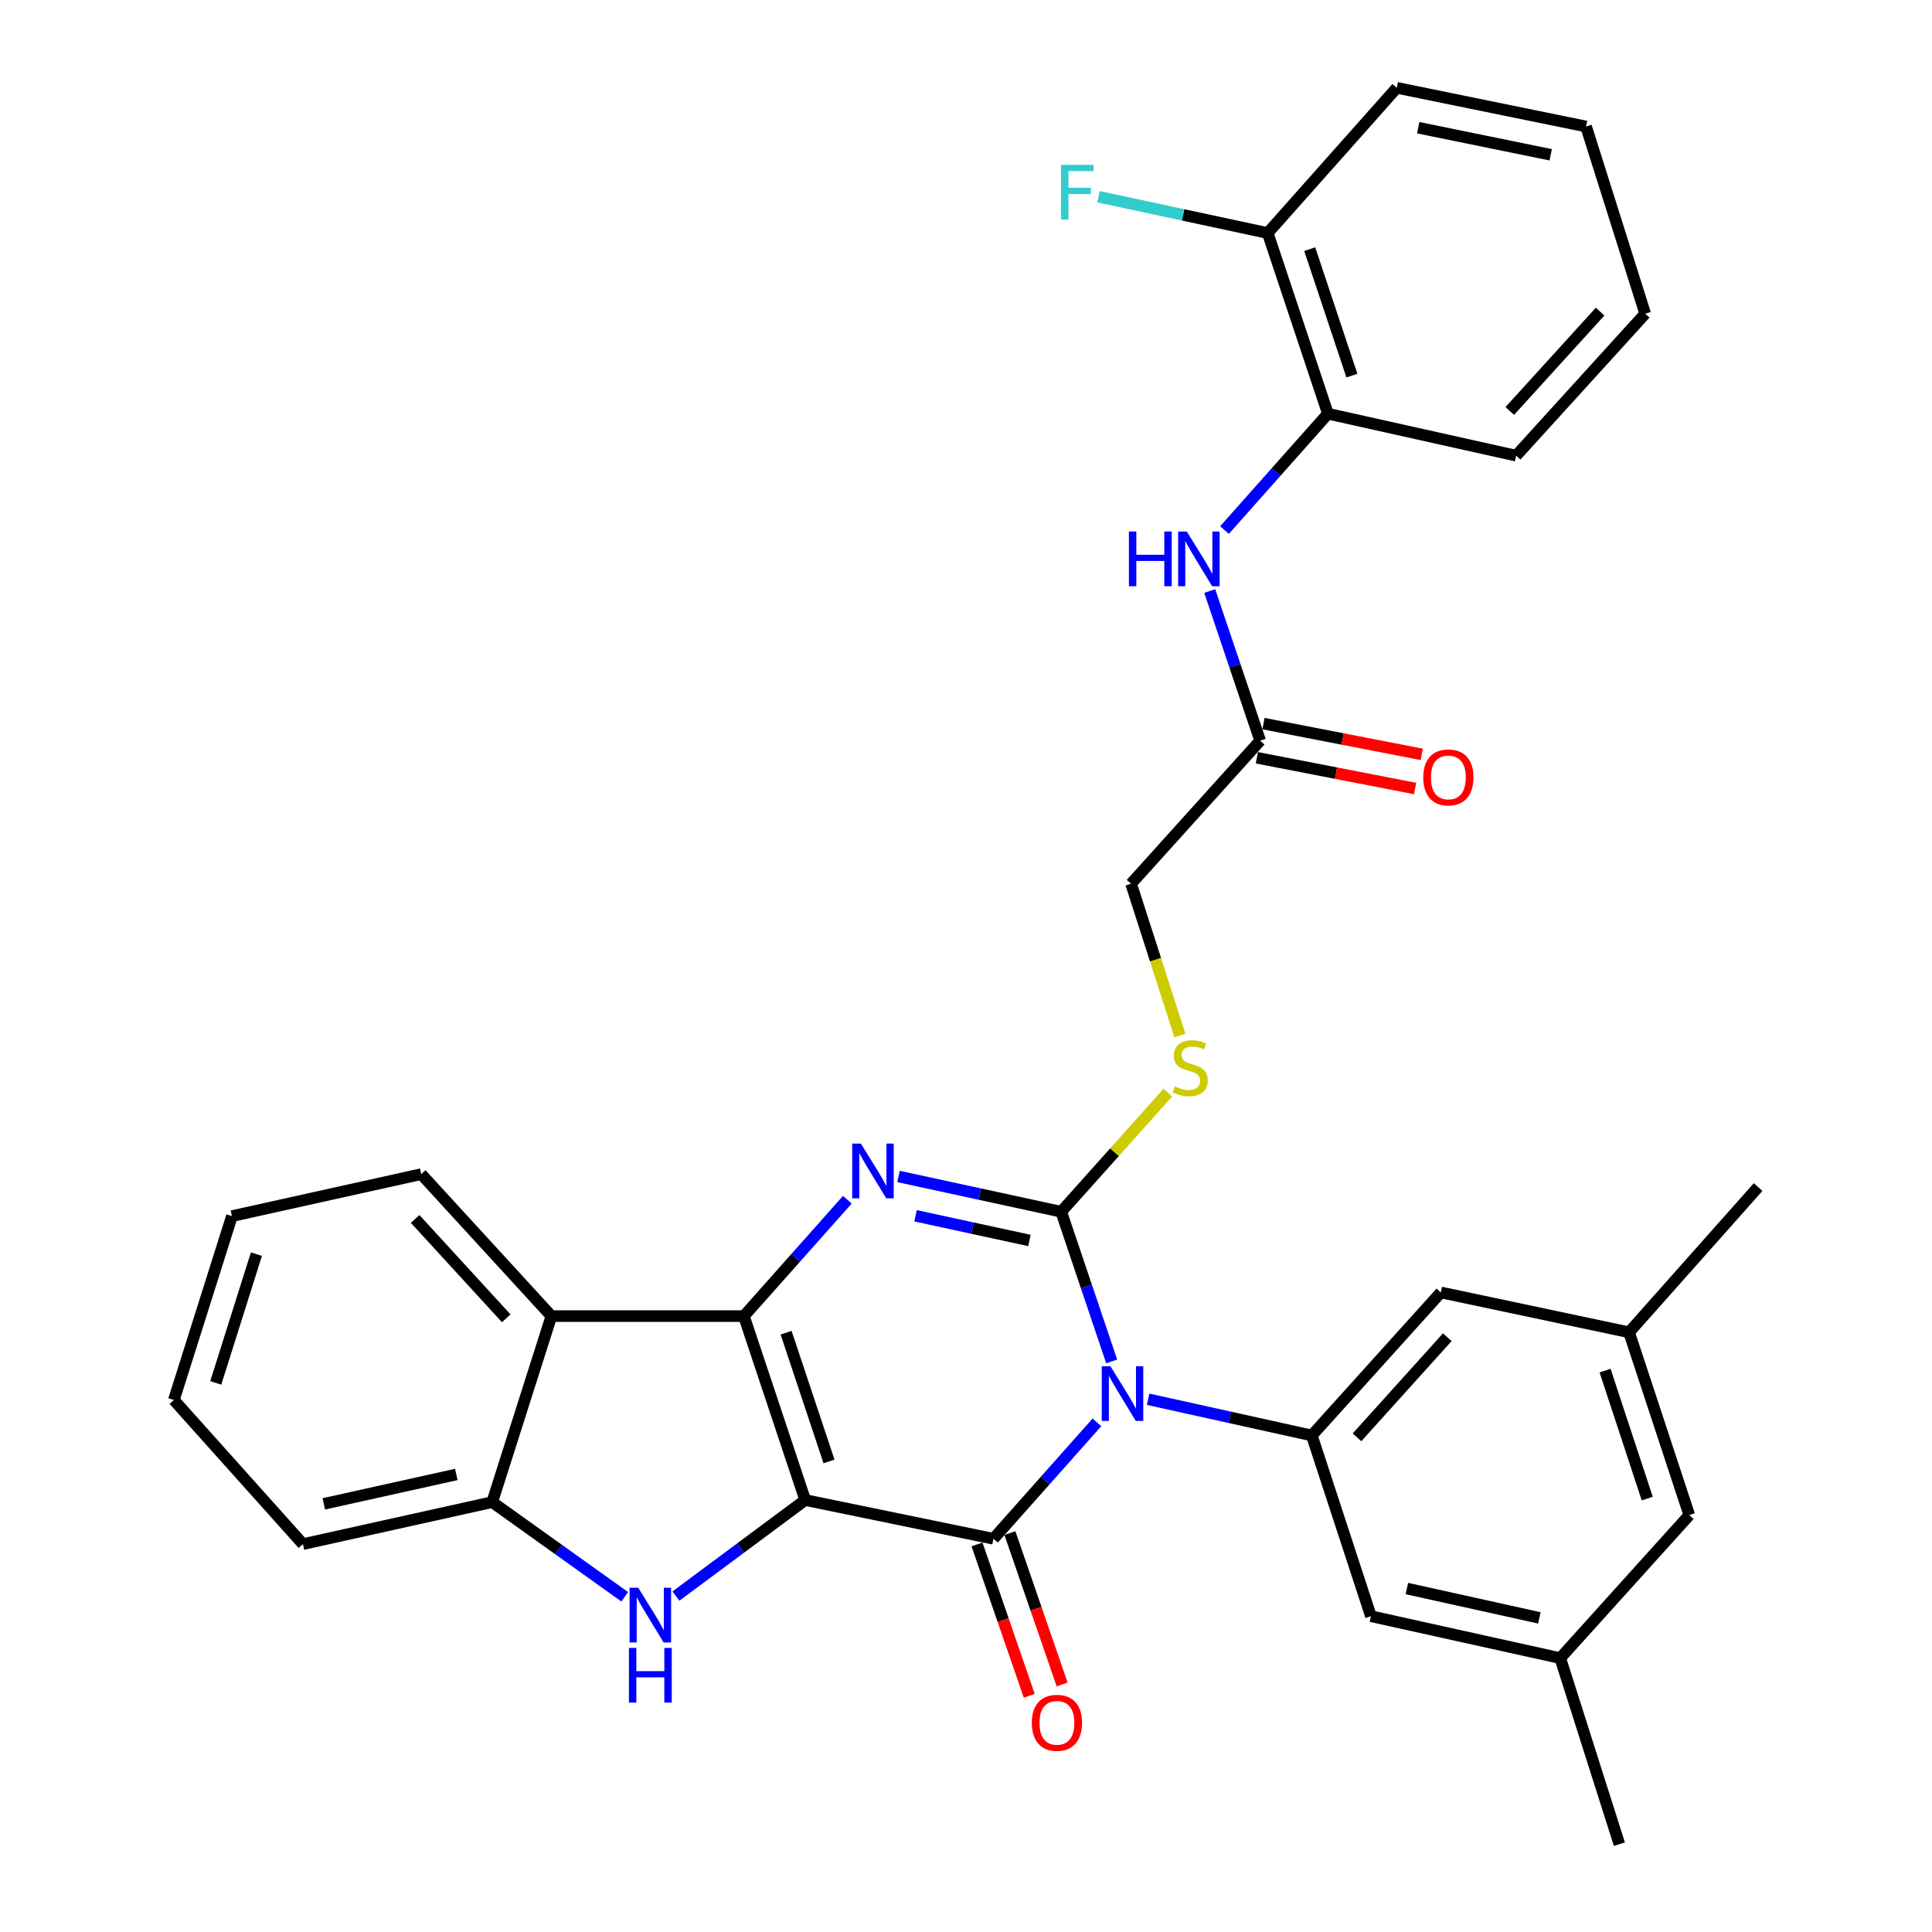 <?xml version='1.0' encoding='iso-8859-1'?>
<svg version='1.1' baseProfile='full'
              xmlns='http://www.w3.org/2000/svg'
                      xmlns:rdkit='http://www.rdkit.org/xml'
                      xmlns:xlink='http://www.w3.org/1999/xlink'
                  xml:space='preserve'
width='1000px' height='1000px' viewBox='0 0 1000 1000'>
<!-- END OF HEADER -->
<rect style='opacity:1.0;fill:#FFFFFF;stroke:none' width='1000' height='1000' x='0' y='0'> </rect>
<path class='bond-1' d='M 416.777,776.416 L 385.038,681.21' style='fill:none;fill-rule:evenodd;stroke:#000000;stroke-width:6px;stroke-linecap:butt;stroke-linejoin:miter;stroke-opacity:1' />
<path class='bond-1' d='M 429.097,756.441 L 406.88,689.797' style='fill:none;fill-rule:evenodd;stroke:#000000;stroke-width:6px;stroke-linecap:butt;stroke-linejoin:miter;stroke-opacity:1' />
<path class='bond-2' d='M 416.777,776.416 L 514.214,796.462' style='fill:none;fill-rule:evenodd;stroke:#000000;stroke-width:6px;stroke-linecap:butt;stroke-linejoin:miter;stroke-opacity:1' />
<path class='bond-5' d='M 416.777,776.416 L 383.314,801.273' style='fill:none;fill-rule:evenodd;stroke:#000000;stroke-width:6px;stroke-linecap:butt;stroke-linejoin:miter;stroke-opacity:1' />
<path class='bond-5' d='M 383.314,801.273 L 349.851,826.13' style='fill:none;fill-rule:evenodd;stroke:#0000FF;stroke-width:6px;stroke-linecap:butt;stroke-linejoin:miter;stroke-opacity:1' />
<path class='bond-0' d='M 567.759,736.222 L 540.986,766.342' style='fill:none;fill-rule:evenodd;stroke:#0000FF;stroke-width:6px;stroke-linecap:butt;stroke-linejoin:miter;stroke-opacity:1' />
<path class='bond-0' d='M 540.986,766.342 L 514.214,796.462' style='fill:none;fill-rule:evenodd;stroke:#000000;stroke-width:6px;stroke-linecap:butt;stroke-linejoin:miter;stroke-opacity:1' />
<path class='bond-3' d='M 575.399,704.668 L 562.336,665.937' style='fill:none;fill-rule:evenodd;stroke:#0000FF;stroke-width:6px;stroke-linecap:butt;stroke-linejoin:miter;stroke-opacity:1' />
<path class='bond-3' d='M 562.336,665.937 L 549.274,627.205' style='fill:none;fill-rule:evenodd;stroke:#000000;stroke-width:6px;stroke-linecap:butt;stroke-linejoin:miter;stroke-opacity:1' />
<path class='bond-7' d='M 594.261,724.245 L 636.625,733.626' style='fill:none;fill-rule:evenodd;stroke:#0000FF;stroke-width:6px;stroke-linecap:butt;stroke-linejoin:miter;stroke-opacity:1' />
<path class='bond-7' d='M 636.625,733.626 L 678.989,743.007' style='fill:none;fill-rule:evenodd;stroke:#000000;stroke-width:6px;stroke-linecap:butt;stroke-linejoin:miter;stroke-opacity:1' />
<path class='bond-4' d='M 385.038,681.21 L 411.811,651.094' style='fill:none;fill-rule:evenodd;stroke:#000000;stroke-width:6px;stroke-linecap:butt;stroke-linejoin:miter;stroke-opacity:1' />
<path class='bond-4' d='M 411.811,651.094 L 438.583,620.978' style='fill:none;fill-rule:evenodd;stroke:#0000FF;stroke-width:6px;stroke-linecap:butt;stroke-linejoin:miter;stroke-opacity:1' />
<path class='bond-6' d='M 385.038,681.21 L 285.401,681.21' style='fill:none;fill-rule:evenodd;stroke:#000000;stroke-width:6px;stroke-linecap:butt;stroke-linejoin:miter;stroke-opacity:1' />
<path class='bond-12' d='M 505.704,799.399 L 519.223,838.573' style='fill:none;fill-rule:evenodd;stroke:#000000;stroke-width:6px;stroke-linecap:butt;stroke-linejoin:miter;stroke-opacity:1' />
<path class='bond-12' d='M 519.223,838.573 L 532.742,877.748' style='fill:none;fill-rule:evenodd;stroke:#FF0000;stroke-width:6px;stroke-linecap:butt;stroke-linejoin:miter;stroke-opacity:1' />
<path class='bond-12' d='M 522.724,793.525 L 536.243,832.699' style='fill:none;fill-rule:evenodd;stroke:#000000;stroke-width:6px;stroke-linecap:butt;stroke-linejoin:miter;stroke-opacity:1' />
<path class='bond-12' d='M 536.243,832.699 L 549.762,871.874' style='fill:none;fill-rule:evenodd;stroke:#FF0000;stroke-width:6px;stroke-linecap:butt;stroke-linejoin:miter;stroke-opacity:1' />
<path class='bond-9' d='M 549.274,627.205 L 576.876,596.37' style='fill:none;fill-rule:evenodd;stroke:#000000;stroke-width:6px;stroke-linecap:butt;stroke-linejoin:miter;stroke-opacity:1' />
<path class='bond-9' d='M 576.876,596.37 L 604.479,565.535' style='fill:none;fill-rule:evenodd;stroke:#CCCC00;stroke-width:6px;stroke-linecap:butt;stroke-linejoin:miter;stroke-opacity:1' />
<path class='bond-34' d='M 549.274,627.205 L 507.171,618.072' style='fill:none;fill-rule:evenodd;stroke:#000000;stroke-width:6px;stroke-linecap:butt;stroke-linejoin:miter;stroke-opacity:1' />
<path class='bond-34' d='M 507.171,618.072 L 465.069,608.94' style='fill:none;fill-rule:evenodd;stroke:#0000FF;stroke-width:6px;stroke-linecap:butt;stroke-linejoin:miter;stroke-opacity:1' />
<path class='bond-34' d='M 532.826,642.061 L 503.355,635.668' style='fill:none;fill-rule:evenodd;stroke:#000000;stroke-width:6px;stroke-linecap:butt;stroke-linejoin:miter;stroke-opacity:1' />
<path class='bond-34' d='M 503.355,635.668 L 473.883,629.275' style='fill:none;fill-rule:evenodd;stroke:#0000FF;stroke-width:6px;stroke-linecap:butt;stroke-linejoin:miter;stroke-opacity:1' />
<path class='bond-8' d='M 323.36,826.494 L 289.066,801.995' style='fill:none;fill-rule:evenodd;stroke:#0000FF;stroke-width:6px;stroke-linecap:butt;stroke-linejoin:miter;stroke-opacity:1' />
<path class='bond-8' d='M 289.066,801.995 L 254.772,777.497' style='fill:none;fill-rule:evenodd;stroke:#000000;stroke-width:6px;stroke-linecap:butt;stroke-linejoin:miter;stroke-opacity:1' />
<path class='bond-23' d='M 285.401,681.21 L 218.042,607.73' style='fill:none;fill-rule:evenodd;stroke:#000000;stroke-width:6px;stroke-linecap:butt;stroke-linejoin:miter;stroke-opacity:1' />
<path class='bond-23' d='M 262.025,682.355 L 214.874,630.918' style='fill:none;fill-rule:evenodd;stroke:#000000;stroke-width:6px;stroke-linecap:butt;stroke-linejoin:miter;stroke-opacity:1' />
<path class='bond-33' d='M 285.401,681.21 L 254.772,777.497' style='fill:none;fill-rule:evenodd;stroke:#000000;stroke-width:6px;stroke-linecap:butt;stroke-linejoin:miter;stroke-opacity:1' />
<path class='bond-14' d='M 678.989,743.007 L 745.778,668.967' style='fill:none;fill-rule:evenodd;stroke:#000000;stroke-width:6px;stroke-linecap:butt;stroke-linejoin:miter;stroke-opacity:1' />
<path class='bond-14' d='M 702.377,743.961 L 749.129,692.133' style='fill:none;fill-rule:evenodd;stroke:#000000;stroke-width:6px;stroke-linecap:butt;stroke-linejoin:miter;stroke-opacity:1' />
<path class='bond-15' d='M 678.989,743.007 L 709.598,836.543' style='fill:none;fill-rule:evenodd;stroke:#000000;stroke-width:6px;stroke-linecap:butt;stroke-linejoin:miter;stroke-opacity:1' />
<path class='bond-24' d='M 254.772,777.497 L 156.805,799.233' style='fill:none;fill-rule:evenodd;stroke:#000000;stroke-width:6px;stroke-linecap:butt;stroke-linejoin:miter;stroke-opacity:1' />
<path class='bond-24' d='M 236.177,763.179 L 167.6,778.395' style='fill:none;fill-rule:evenodd;stroke:#000000;stroke-width:6px;stroke-linecap:butt;stroke-linejoin:miter;stroke-opacity:1' />
<path class='bond-20' d='M 610.715,535.975 L 598.08,496.697' style='fill:none;fill-rule:evenodd;stroke:#CCCC00;stroke-width:6px;stroke-linecap:butt;stroke-linejoin:miter;stroke-opacity:1' />
<path class='bond-20' d='M 598.08,496.697 L 585.444,457.418' style='fill:none;fill-rule:evenodd;stroke:#000000;stroke-width:6px;stroke-linecap:butt;stroke-linejoin:miter;stroke-opacity:1' />
<path class='bond-10' d='M 626.153,305.915 L 639.207,344.646' style='fill:none;fill-rule:evenodd;stroke:#0000FF;stroke-width:6px;stroke-linecap:butt;stroke-linejoin:miter;stroke-opacity:1' />
<path class='bond-10' d='M 639.207,344.646 L 652.262,383.378' style='fill:none;fill-rule:evenodd;stroke:#000000;stroke-width:6px;stroke-linecap:butt;stroke-linejoin:miter;stroke-opacity:1' />
<path class='bond-13' d='M 633.797,274.361 L 660.564,244.246' style='fill:none;fill-rule:evenodd;stroke:#0000FF;stroke-width:6px;stroke-linecap:butt;stroke-linejoin:miter;stroke-opacity:1' />
<path class='bond-13' d='M 660.564,244.246 L 687.332,214.131' style='fill:none;fill-rule:evenodd;stroke:#000000;stroke-width:6px;stroke-linecap:butt;stroke-linejoin:miter;stroke-opacity:1' />
<path class='bond-11' d='M 652.262,383.378 L 585.444,457.418' style='fill:none;fill-rule:evenodd;stroke:#000000;stroke-width:6px;stroke-linecap:butt;stroke-linejoin:miter;stroke-opacity:1' />
<path class='bond-17' d='M 650.545,392.215 L 691.508,400.174' style='fill:none;fill-rule:evenodd;stroke:#000000;stroke-width:6px;stroke-linecap:butt;stroke-linejoin:miter;stroke-opacity:1' />
<path class='bond-17' d='M 691.508,400.174 L 732.471,408.133' style='fill:none;fill-rule:evenodd;stroke:#FF0000;stroke-width:6px;stroke-linecap:butt;stroke-linejoin:miter;stroke-opacity:1' />
<path class='bond-17' d='M 653.979,374.541 L 694.942,382.499' style='fill:none;fill-rule:evenodd;stroke:#000000;stroke-width:6px;stroke-linecap:butt;stroke-linejoin:miter;stroke-opacity:1' />
<path class='bond-17' d='M 694.942,382.499 L 735.905,390.458' style='fill:none;fill-rule:evenodd;stroke:#FF0000;stroke-width:6px;stroke-linecap:butt;stroke-linejoin:miter;stroke-opacity:1' />
<path class='bond-16' d='M 687.332,214.131 L 656.153,120.615' style='fill:none;fill-rule:evenodd;stroke:#000000;stroke-width:6px;stroke-linecap:butt;stroke-linejoin:miter;stroke-opacity:1' />
<path class='bond-16' d='M 699.736,194.409 L 677.911,128.948' style='fill:none;fill-rule:evenodd;stroke:#000000;stroke-width:6px;stroke-linecap:butt;stroke-linejoin:miter;stroke-opacity:1' />
<path class='bond-25' d='M 687.332,214.131 L 784.759,235.857' style='fill:none;fill-rule:evenodd;stroke:#000000;stroke-width:6px;stroke-linecap:butt;stroke-linejoin:miter;stroke-opacity:1' />
<path class='bond-18' d='M 745.778,668.967 L 843.205,689.592' style='fill:none;fill-rule:evenodd;stroke:#000000;stroke-width:6px;stroke-linecap:butt;stroke-linejoin:miter;stroke-opacity:1' />
<path class='bond-19' d='M 709.598,836.543 L 807.575,858.249' style='fill:none;fill-rule:evenodd;stroke:#000000;stroke-width:6px;stroke-linecap:butt;stroke-linejoin:miter;stroke-opacity:1' />
<path class='bond-19' d='M 728.189,822.22 L 796.773,837.414' style='fill:none;fill-rule:evenodd;stroke:#000000;stroke-width:6px;stroke-linecap:butt;stroke-linejoin:miter;stroke-opacity:1' />
<path class='bond-22' d='M 656.153,120.615 L 612.369,111.221' style='fill:none;fill-rule:evenodd;stroke:#000000;stroke-width:6px;stroke-linecap:butt;stroke-linejoin:miter;stroke-opacity:1' />
<path class='bond-22' d='M 612.369,111.221 L 568.585,101.826' style='fill:none;fill-rule:evenodd;stroke:#33CCCC;stroke-width:6px;stroke-linecap:butt;stroke-linejoin:miter;stroke-opacity:1' />
<path class='bond-26' d='M 656.153,120.615 L 722.972,45.455' style='fill:none;fill-rule:evenodd;stroke:#000000;stroke-width:6px;stroke-linecap:butt;stroke-linejoin:miter;stroke-opacity:1' />
<path class='bond-28' d='M 843.205,689.592 L 910.003,614.422' style='fill:none;fill-rule:evenodd;stroke:#000000;stroke-width:6px;stroke-linecap:butt;stroke-linejoin:miter;stroke-opacity:1' />
<path class='bond-36' d='M 843.205,689.592 L 874.383,784.208' style='fill:none;fill-rule:evenodd;stroke:#000000;stroke-width:6px;stroke-linecap:butt;stroke-linejoin:miter;stroke-opacity:1' />
<path class='bond-36' d='M 830.781,709.42 L 852.606,775.651' style='fill:none;fill-rule:evenodd;stroke:#000000;stroke-width:6px;stroke-linecap:butt;stroke-linejoin:miter;stroke-opacity:1' />
<path class='bond-21' d='M 807.575,858.249 L 874.383,784.208' style='fill:none;fill-rule:evenodd;stroke:#000000;stroke-width:6px;stroke-linecap:butt;stroke-linejoin:miter;stroke-opacity:1' />
<path class='bond-27' d='M 807.575,858.249 L 838.193,954.545' style='fill:none;fill-rule:evenodd;stroke:#000000;stroke-width:6px;stroke-linecap:butt;stroke-linejoin:miter;stroke-opacity:1' />
<path class='bond-29' d='M 218.042,607.73 L 120.055,629.456' style='fill:none;fill-rule:evenodd;stroke:#000000;stroke-width:6px;stroke-linecap:butt;stroke-linejoin:miter;stroke-opacity:1' />
<path class='bond-30' d='M 156.805,799.233 L 89.997,724.642' style='fill:none;fill-rule:evenodd;stroke:#000000;stroke-width:6px;stroke-linecap:butt;stroke-linejoin:miter;stroke-opacity:1' />
<path class='bond-31' d='M 784.759,235.857 L 851.557,162.377' style='fill:none;fill-rule:evenodd;stroke:#000000;stroke-width:6px;stroke-linecap:butt;stroke-linejoin:miter;stroke-opacity:1' />
<path class='bond-31' d='M 781.456,212.724 L 828.215,161.288' style='fill:none;fill-rule:evenodd;stroke:#000000;stroke-width:6px;stroke-linecap:butt;stroke-linejoin:miter;stroke-opacity:1' />
<path class='bond-37' d='M 722.972,45.455 L 820.939,65.48' style='fill:none;fill-rule:evenodd;stroke:#000000;stroke-width:6px;stroke-linecap:butt;stroke-linejoin:miter;stroke-opacity:1' />
<path class='bond-37' d='M 734.061,66.099 L 802.638,80.116' style='fill:none;fill-rule:evenodd;stroke:#000000;stroke-width:6px;stroke-linecap:butt;stroke-linejoin:miter;stroke-opacity:1' />
<path class='bond-35' d='M 120.055,629.456 L 89.997,724.642' style='fill:none;fill-rule:evenodd;stroke:#000000;stroke-width:6px;stroke-linecap:butt;stroke-linejoin:miter;stroke-opacity:1' />
<path class='bond-35' d='M 132.716,649.155 L 111.675,715.786' style='fill:none;fill-rule:evenodd;stroke:#000000;stroke-width:6px;stroke-linecap:butt;stroke-linejoin:miter;stroke-opacity:1' />
<path class='bond-32' d='M 851.557,162.377 L 820.939,65.48' style='fill:none;fill-rule:evenodd;stroke:#000000;stroke-width:6px;stroke-linecap:butt;stroke-linejoin:miter;stroke-opacity:1' />
<path  class='atom-1' d='M 574.752 707.151
L 584.032 722.151
Q 584.952 723.631, 586.432 726.311
Q 587.912 728.991, 587.992 729.151
L 587.992 707.151
L 591.752 707.151
L 591.752 735.471
L 587.872 735.471
L 577.912 719.071
Q 576.752 717.151, 575.512 714.951
Q 574.312 712.751, 573.952 712.071
L 573.952 735.471
L 570.272 735.471
L 570.272 707.151
L 574.752 707.151
' fill='#0000FF'/>
<path  class='atom-5' d='M 445.577 591.909
L 454.857 606.909
Q 455.777 608.389, 457.257 611.069
Q 458.737 613.749, 458.817 613.909
L 458.817 591.909
L 462.577 591.909
L 462.577 620.229
L 458.697 620.229
L 448.737 603.829
Q 447.577 601.909, 446.337 599.709
Q 445.137 597.509, 444.777 596.829
L 444.777 620.229
L 441.097 620.229
L 441.097 591.909
L 445.577 591.909
' fill='#0000FF'/>
<path  class='atom-6' d='M 330.355 821.803
L 339.635 836.803
Q 340.555 838.283, 342.035 840.963
Q 343.515 843.643, 343.595 843.803
L 343.595 821.803
L 347.355 821.803
L 347.355 850.123
L 343.475 850.123
L 333.515 833.723
Q 332.355 831.803, 331.115 829.603
Q 329.915 827.403, 329.555 826.723
L 329.555 850.123
L 325.875 850.123
L 325.875 821.803
L 330.355 821.803
' fill='#0000FF'/>
<path  class='atom-6' d='M 325.535 852.955
L 329.375 852.955
L 329.375 864.995
L 343.855 864.995
L 343.855 852.955
L 347.695 852.955
L 347.695 881.275
L 343.855 881.275
L 343.855 868.195
L 329.375 868.195
L 329.375 881.275
L 325.535 881.275
L 325.535 852.955
' fill='#0000FF'/>
<path  class='atom-10' d='M 608.062 562.315
Q 608.382 562.435, 609.702 562.995
Q 611.022 563.555, 612.462 563.915
Q 613.942 564.235, 615.382 564.235
Q 618.062 564.235, 619.622 562.955
Q 621.182 561.635, 621.182 559.355
Q 621.182 557.795, 620.382 556.835
Q 619.622 555.875, 618.422 555.355
Q 617.222 554.835, 615.222 554.235
Q 612.702 553.475, 611.182 552.755
Q 609.702 552.035, 608.622 550.515
Q 607.582 548.995, 607.582 546.435
Q 607.582 542.875, 609.982 540.675
Q 612.422 538.475, 617.222 538.475
Q 620.502 538.475, 624.222 540.035
L 623.302 543.115
Q 619.902 541.715, 617.342 541.715
Q 614.582 541.715, 613.062 542.875
Q 611.542 543.995, 611.582 545.955
Q 611.582 547.475, 612.342 548.395
Q 613.142 549.315, 614.262 549.835
Q 615.422 550.355, 617.342 550.955
Q 619.902 551.755, 621.422 552.555
Q 622.942 553.355, 624.022 554.995
Q 625.142 556.595, 625.142 559.355
Q 625.142 563.275, 622.502 565.395
Q 619.902 567.475, 615.542 567.475
Q 613.022 567.475, 611.102 566.915
Q 609.222 566.395, 606.982 565.475
L 608.062 562.315
' fill='#CCCC00'/>
<path  class='atom-11' d='M 584.323 275.112
L 588.163 275.112
L 588.163 287.152
L 602.643 287.152
L 602.643 275.112
L 606.483 275.112
L 606.483 303.432
L 602.643 303.432
L 602.643 290.352
L 588.163 290.352
L 588.163 303.432
L 584.323 303.432
L 584.323 275.112
' fill='#0000FF'/>
<path  class='atom-11' d='M 614.283 275.112
L 623.563 290.112
Q 624.483 291.592, 625.963 294.272
Q 627.443 296.952, 627.523 297.112
L 627.523 275.112
L 631.283 275.112
L 631.283 303.432
L 627.403 303.432
L 617.443 287.032
Q 616.283 285.112, 615.043 282.912
Q 613.843 280.712, 613.483 280.032
L 613.483 303.432
L 609.803 303.432
L 609.803 275.112
L 614.283 275.112
' fill='#0000FF'/>
<path  class='atom-13' d='M 534.063 891.728
Q 534.063 884.928, 537.423 881.128
Q 540.783 877.328, 547.063 877.328
Q 553.343 877.328, 556.703 881.128
Q 560.063 884.928, 560.063 891.728
Q 560.063 898.608, 556.663 902.528
Q 553.263 906.408, 547.063 906.408
Q 540.823 906.408, 537.423 902.528
Q 534.063 898.648, 534.063 891.728
M 547.063 903.208
Q 551.383 903.208, 553.703 900.328
Q 556.063 897.408, 556.063 891.728
Q 556.063 886.168, 553.703 883.368
Q 551.383 880.528, 547.063 880.528
Q 542.743 880.528, 540.383 883.328
Q 538.063 886.128, 538.063 891.728
Q 538.063 897.448, 540.383 900.328
Q 542.743 903.208, 547.063 903.208
' fill='#FF0000'/>
<path  class='atom-18' d='M 736.669 402.383
Q 736.669 395.583, 740.029 391.783
Q 743.389 387.983, 749.669 387.983
Q 755.949 387.983, 759.309 391.783
Q 762.669 395.583, 762.669 402.383
Q 762.669 409.263, 759.269 413.183
Q 755.869 417.063, 749.669 417.063
Q 743.429 417.063, 740.029 413.183
Q 736.669 409.303, 736.669 402.383
M 749.669 413.863
Q 753.989 413.863, 756.309 410.983
Q 758.669 408.063, 758.669 402.383
Q 758.669 396.823, 756.309 394.023
Q 753.989 391.183, 749.669 391.183
Q 745.349 391.183, 742.989 393.983
Q 740.669 396.783, 740.669 402.383
Q 740.669 408.103, 742.989 410.983
Q 745.349 413.863, 749.669 413.863
' fill='#FF0000'/>
<path  class='atom-23' d='M 549.226 85.32
L 566.066 85.32
L 566.066 88.559
L 553.026 88.559
L 553.026 97.159
L 564.626 97.159
L 564.626 100.439
L 553.026 100.439
L 553.026 113.639
L 549.226 113.639
L 549.226 85.32
' fill='#33CCCC'/>
</svg>
